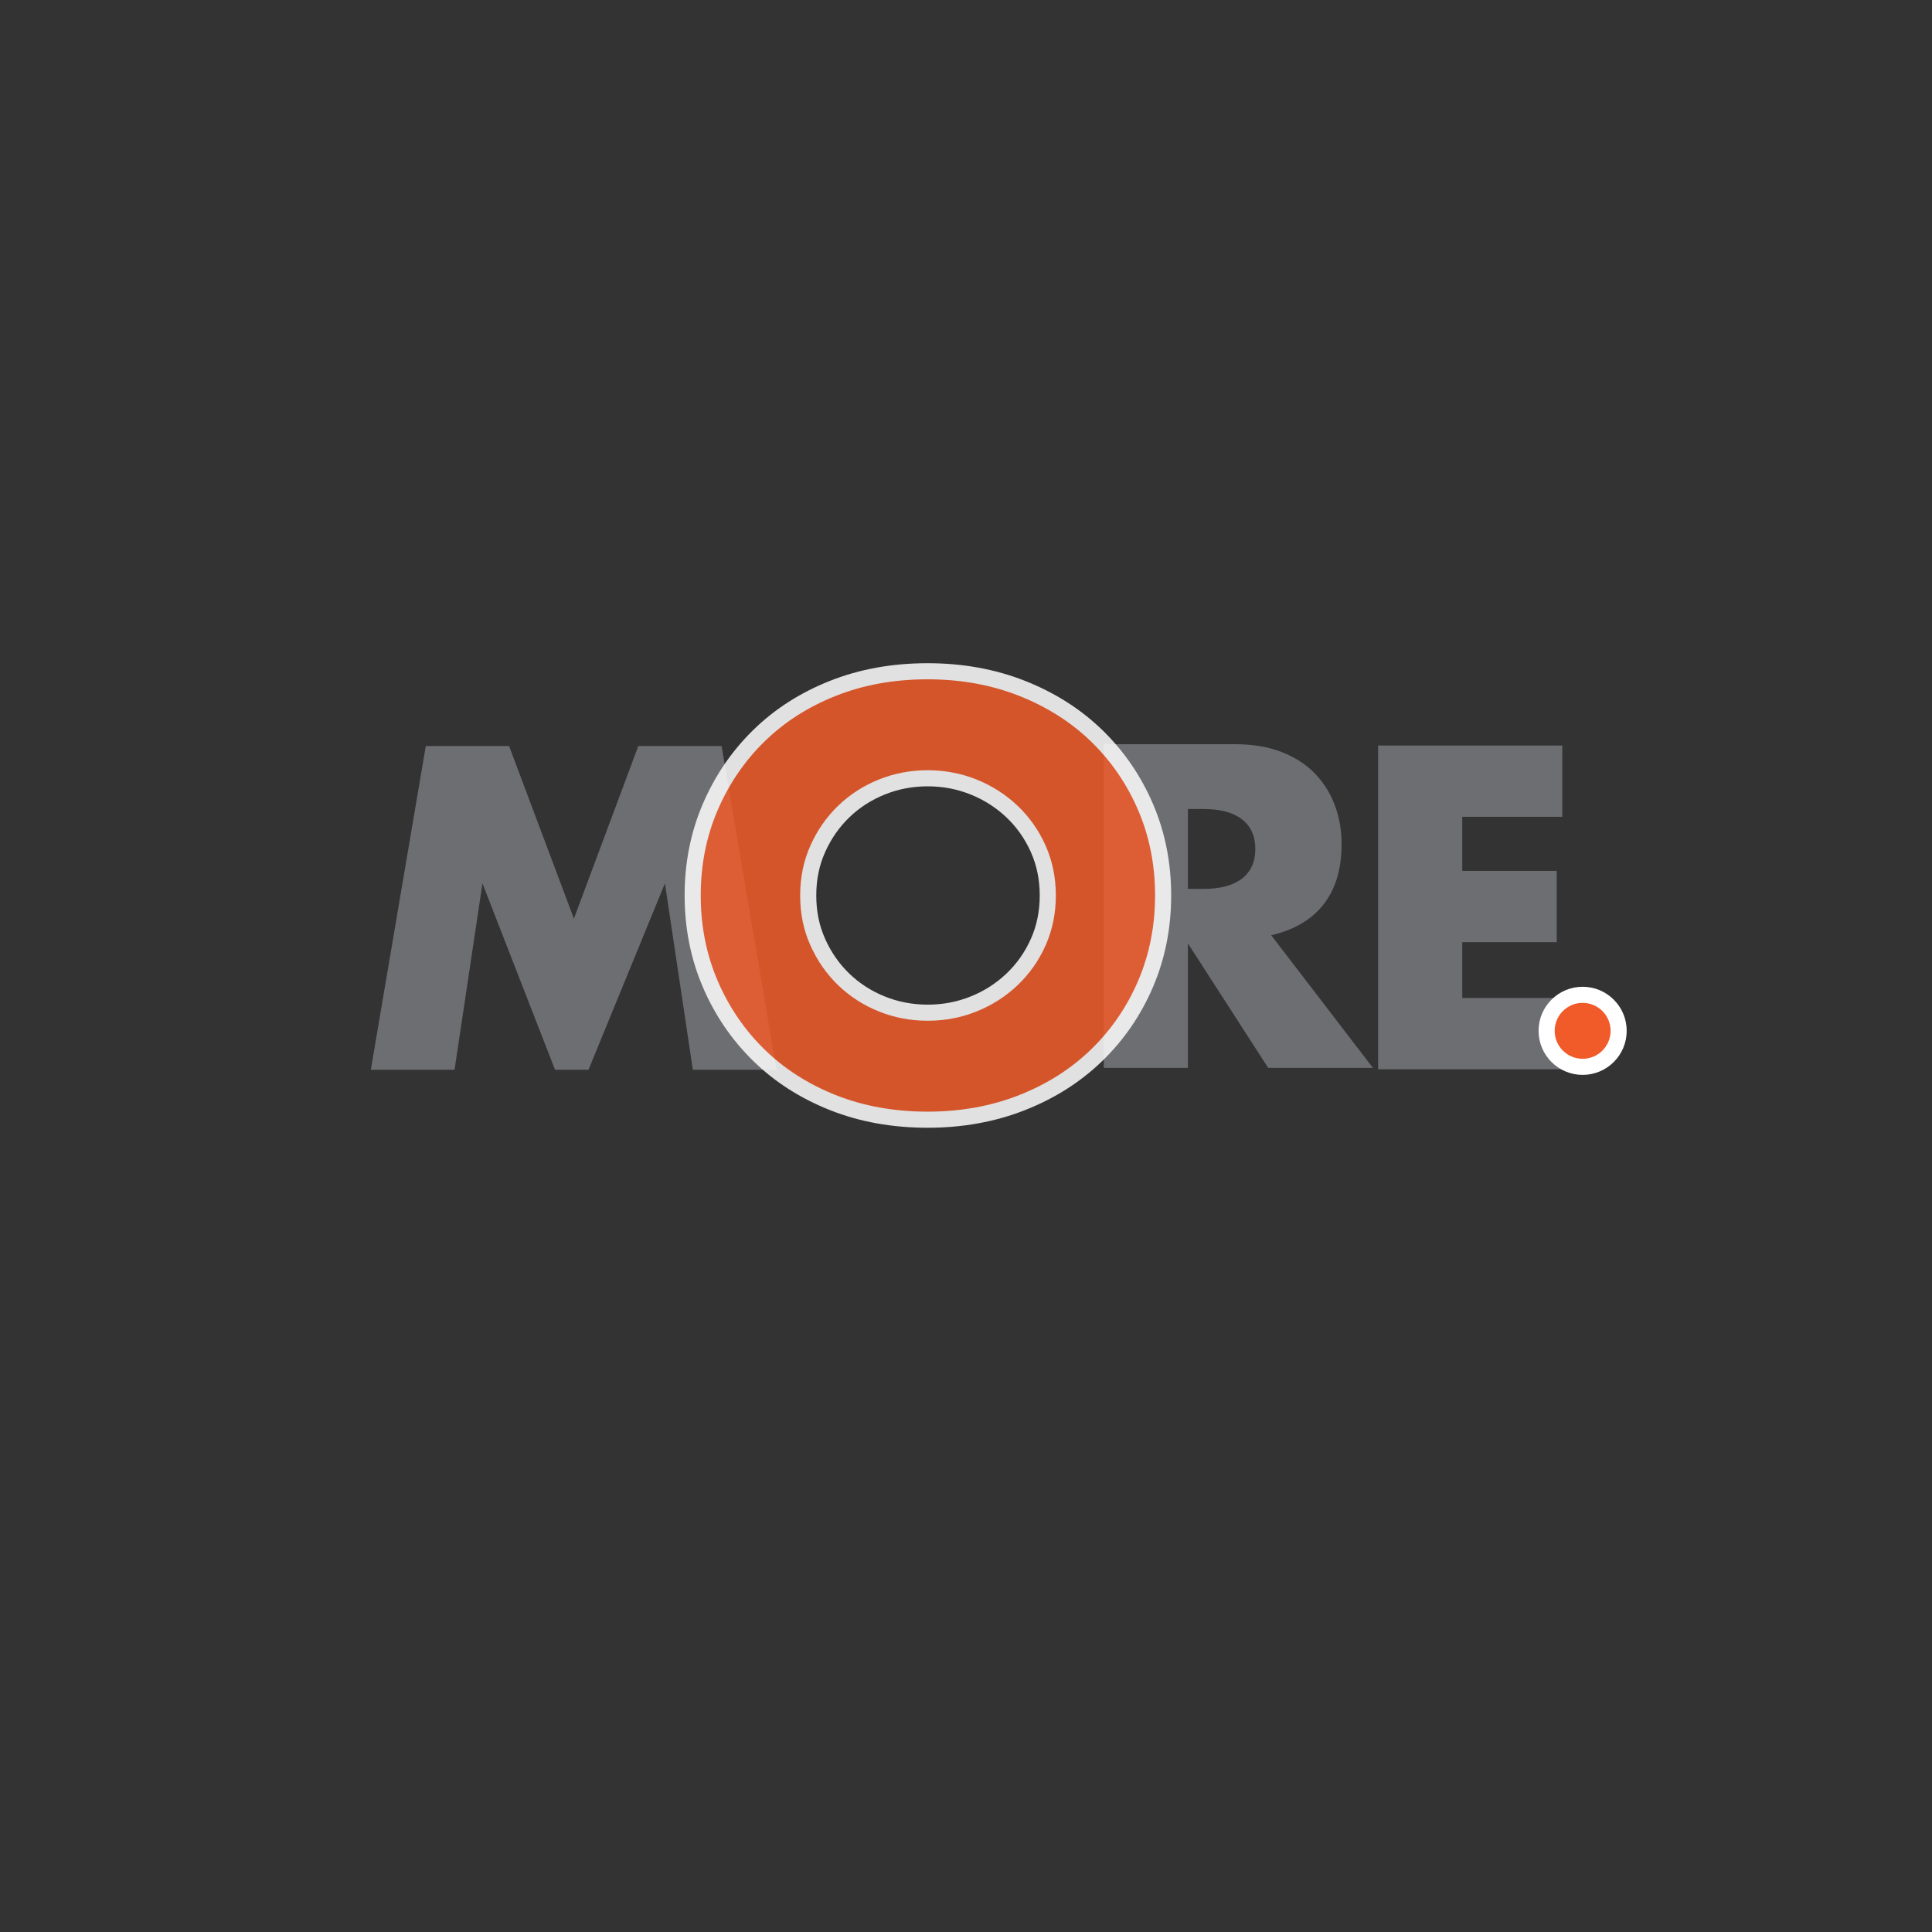 <?xml version="1.0" encoding="UTF-8"?>
<!DOCTYPE svg PUBLIC '-//W3C//DTD SVG 1.0//EN'
          'http://www.w3.org/TR/2001/REC-SVG-20010904/DTD/svg10.dtd'>
<svg height="360" viewBox="0 0 360 360" width="360" xmlns="http://www.w3.org/2000/svg" xmlns:xlink="http://www.w3.org/1999/xlink"
><rect x="0" y="0" width="360" height="360" fill="#333333" stroke="none"/><g
  ><path d="M255.83,198.99h-19.52l-14.96-23.2v23.2h-15.68v-60.32h24.4c3.36,0,6.29,0.49,8.8,1.48 c2.51,0.99,4.57,2.33,6.2,4.04c1.63,1.71,2.85,3.68,3.68,5.92c0.83,2.24,1.24,4.64,1.24,7.2c0,4.59-1.11,8.31-3.32,11.16 c-2.21,2.85-5.48,4.79-9.8,5.8L255.83,198.99z M221.35,165.63h2.96c3.09,0,5.47-0.64,7.12-1.92c1.65-1.28,2.48-3.12,2.48-5.52 c0-2.4-0.83-4.24-2.48-5.52c-1.65-1.28-4.03-1.92-7.12-1.92h-2.96V165.63z" fill="#6d6e71"
  /></g
  ><g
  ><path d="M69.1,199.33l10.24-60.32h15.52l12.08,32.16l12-32.16h15.52l10.24,60.32h-15.6l-5.2-34.72l-14.24,34.72h-6.24 L89.9,164.61l-5.2,34.72H69.1z" fill="#6d6e71"
  /></g
  ><g opacity=".85"
  ><path d="M129.07,166.86c0-5.88,1.08-11.36,3.25-16.43c2.17-5.07,5.18-9.5,9.03-13.28c3.85-3.78,8.45-6.74,13.81-8.87 c5.35-2.13,11.25-3.2,17.69-3.2c6.37,0,12.25,1.07,17.64,3.2c5.39,2.14,10.03,5.09,13.91,8.87s6.91,8.21,9.08,13.28 c2.17,5.08,3.25,10.55,3.25,16.43s-1.09,11.36-3.25,16.43c-2.17,5.08-5.2,9.5-9.08,13.28s-8.52,6.74-13.91,8.87 c-5.39,2.13-11.27,3.2-17.64,3.2c-6.44,0-12.34-1.07-17.69-3.2c-5.35-2.13-9.96-5.09-13.81-8.87c-3.85-3.78-6.86-8.21-9.03-13.28 C130.16,178.22,129.07,172.74,129.07,166.86z M150.6,166.86c0,3.15,0.59,6.06,1.79,8.71c1.19,2.66,2.8,4.97,4.83,6.93 c2.03,1.96,4.39,3.48,7.09,4.57c2.69,1.09,5.55,1.63,8.56,1.63c3.01,0,5.86-0.54,8.56-1.63c2.69-1.08,5.08-2.61,7.14-4.57 c2.06-1.96,3.69-4.27,4.88-6.93c1.19-2.66,1.79-5.56,1.79-8.71s-0.6-6.05-1.79-8.71c-1.19-2.66-2.82-4.97-4.88-6.93 c-2.07-1.96-4.45-3.48-7.14-4.57c-2.7-1.08-5.55-1.63-8.56-1.63c-3.01,0-5.86,0.54-8.56,1.63c-2.7,1.09-5.06,2.61-7.09,4.57 c-2.03,1.96-3.64,4.27-4.83,6.93C151.19,160.81,150.6,163.71,150.6,166.86z" fill="#f15a29" stroke="#fff" stroke-miterlimit="10" stroke-width="3"
  /></g
  ><g
  ><path d="M291.11,152.2h-18.64v10.08h17.6v13.28h-17.6v10.4h18.64v13.28h-34.32v-60.32h34.32V152.2z" fill="#6d6e71"
  /></g
  ><circle cx="294.9" cy="192.08" fill="#f15a29" r="6.71" stroke="#fff" stroke-miterlimit="10" stroke-width="3"
/></svg
>
